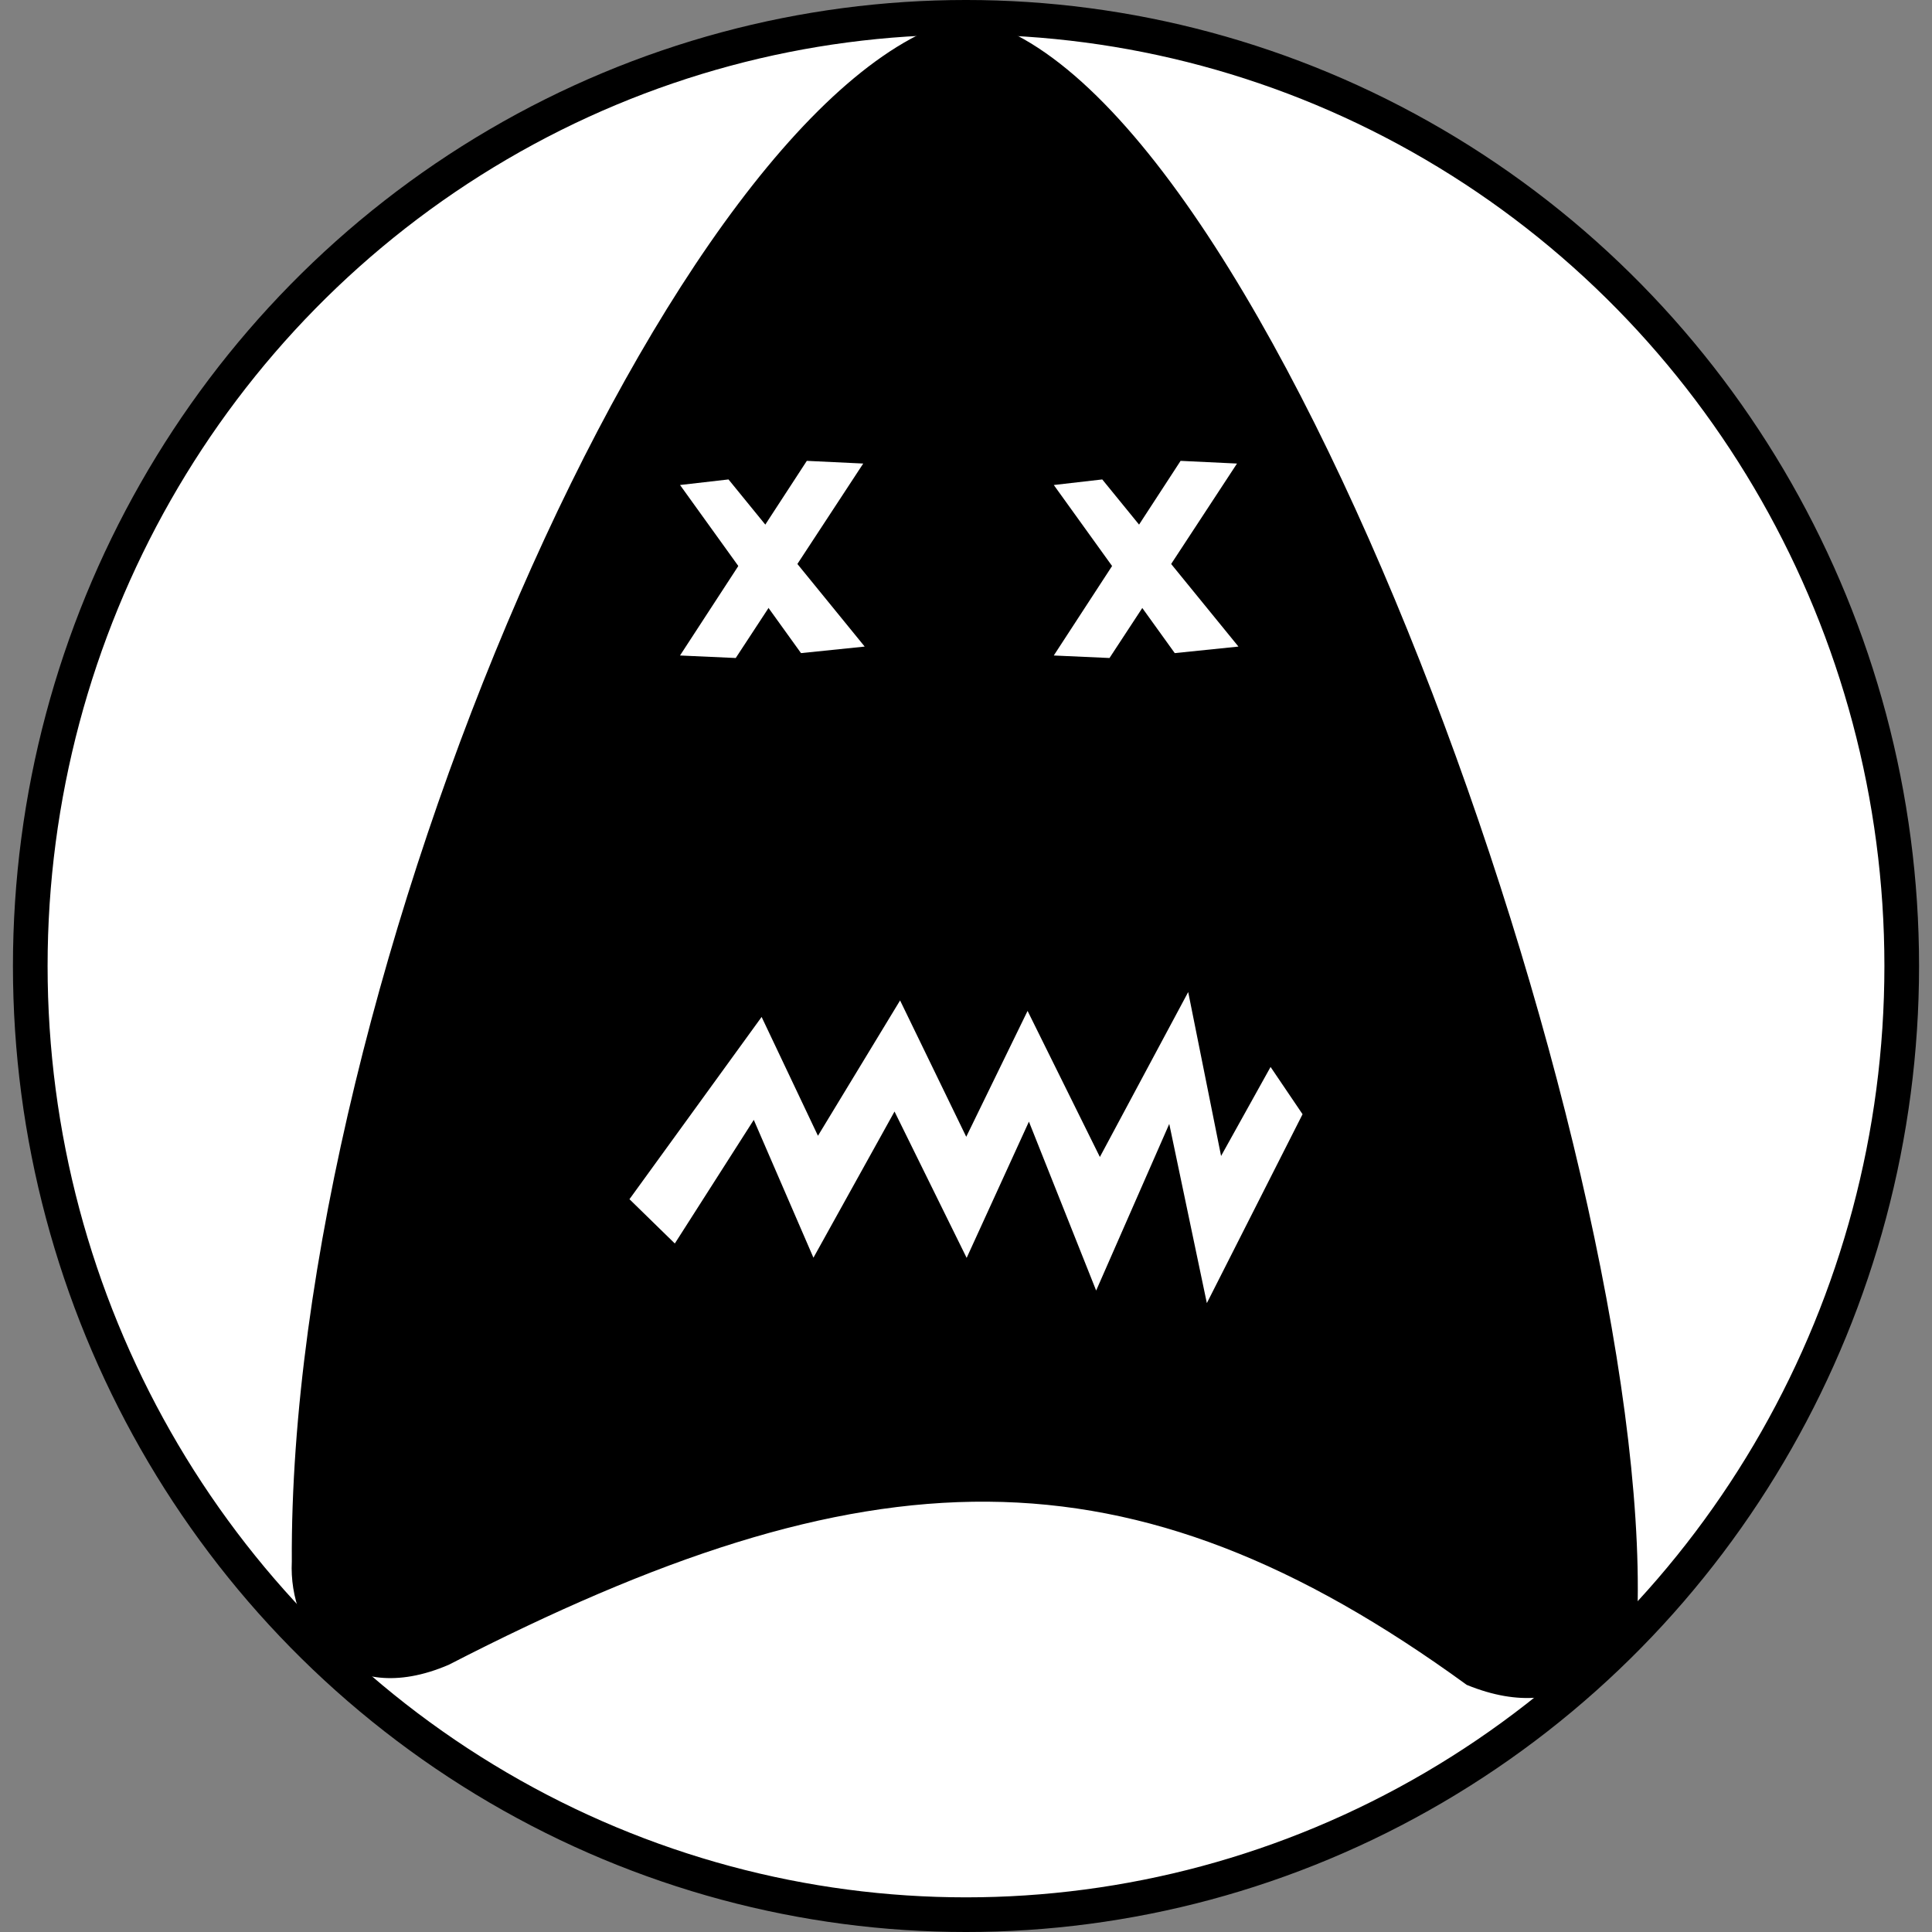 <?xml version="1.0" encoding="UTF-8" standalone="no"?>
<!-- Created with Inkscape (http://www.inkscape.org/) -->

<svg
   width="180"
   height="180"
   viewBox="0 0 180 180"
   version="1.1"
   id="svg5"
   inkscape:version="1.2.2 (b0a8486541, 2022-12-01)"
   sodipodi:docname="arrow-player-killed.svg"
   xmlns:inkscape="http://www.inkscape.org/namespaces/inkscape"
   xmlns:sodipodi="http://sodipodi.sourceforge.net/DTD/sodipodi-0.dtd"
   xmlns="http://www.w3.org/2000/svg"
   xmlns:svg="http://www.w3.org/2000/svg">
  <rect x="0" y="0" width="180" height="180" fill="#808080" stroke="none"/>
  <sodipodi:namedview
     id="namedview7"
     pagecolor="#ffffff"
     bordercolor="#000000"
     borderopacity="0.25"
     inkscape:showpageshadow="2"
     inkscape:pageopacity="0.0"
     inkscape:pagecheckerboard="true"
     inkscape:deskcolor="#d1d1d1"
     inkscape:document-units="px"
     showgrid="false"
     inkscape:zoom="2.1722222"
     inkscape:cx="114.39898"
     inkscape:cy="58.925831"
     inkscape:window-width="1499"
     inkscape:window-height="991"
     inkscape:window-x="26"
     inkscape:window-y="23"
     inkscape:window-maximized="0"
     inkscape:current-layer="layer2" />
  <defs
     id="defs2" />
  <g
     inkscape:groupmode="layer"
     id="layer3"
     inkscape:label="Layer 3"
     style="stroke:none;stroke-opacity:1;fill:#000000;fill-opacity:0.999">
    <ellipse
       style="display:inline;fill:#ffffff;fill-opacity:1;stroke:#000000;stroke-width:3.229;stroke-dasharray:none;stroke-opacity:1"
       id="path1514"
       cy="90"
       cx="90"
       rx="87.18"
       ry="88.386" />
  </g>
  <g
     inkscape:groupmode="layer"
     id="layer2"
     inkscape:label="Layer 2"
     style="stroke:none;stroke-opacity:1;fill:#000000;fill-opacity:0.999">
    <path
       style="display:inline;fill:#000000;fill-opacity:0.999;stroke:none;stroke-width:3.422;stroke-dasharray:none;stroke-opacity:1"
       d="m 27.187,145.483 c -0.326,6.596 4.869,13.816 14.629,9.618 38.997,-20.082 63.312,-21.054 94.836,1.875 9.98,4.081 14.615,-3.036 15.908,-6.768 C 153.797,107.067 118.118,6.588 90,1.614 63.092,7.572 26.886,91.183 27.187,145.483 Z"
       id="path1682"
       sodipodi:nodetypes="cccccc" />
  </g>
  <g
     inkscape:label="Layer 1"
     inkscape:groupmode="layer"
     id="layer1"
     style="display:inline">
    <path
       style="fill:#ffffff;fill-opacity:1;stroke:#ffffff;stroke-width:2.805;stroke-dasharray:none;stroke-opacity:0"
       d="m 109.993,42.937 5.255,0.251 -11.878,18.117 -5.191,-0.234 z"
       id="path16212"
       sodipodi:nodetypes="ccccc" />
    <path
       style="fill:#ffffff;fill-opacity:1;stroke:#ffffff;stroke-width:2.805;stroke-dasharray:none;stroke-opacity:0"
       d="m 98.18,45.187 4.515,-0.519 12.688,15.572 -5.933,0.609 z"
       id="path16538"
       sodipodi:nodetypes="ccccc" />
    <path
       style="display:inline;fill:#ffffff;fill-opacity:1;stroke:#ffffff;stroke-width:2.805;stroke-dasharray:none;stroke-opacity:0"
       d="m 75.17,42.937 5.255,0.251 -11.878,18.117 -5.191,-0.234 z"
       id="path16212-5"
       sodipodi:nodetypes="ccccc" />
    <path
       style="display:inline;fill:#ffffff;fill-opacity:1;stroke:#ffffff;stroke-width:2.805;stroke-dasharray:none;stroke-opacity:0"
       d="m 63.358,45.187 4.515,-0.519 12.688,15.572 -5.933,0.609 z"
       id="path16538-3"
       sodipodi:nodetypes="ccccc" />
    <path
       style="fill:#ffffff;fill-opacity:1;stroke:#ffffff;stroke-width:2.396;stroke-dasharray:none;stroke-opacity:0.998"
       d="m 60.223,111.592 2.432,2.375 7.777,-12.176 5.487,12.677 7.485,-13.493 6.616,13.426 5.918,-12.95 6.242,15.681 7.162,-16.324 3.57,17.016 7.057,-13.927 -1.493,-2.206 -5.246,9.435 -3.047,-15.194 -7.752,14.477 -6.686,-13.508 -5.725,11.75 -6.279,-12.941 -7.664,12.631 -5.336,-11.255 z"
       id="path16739" />
  </g>
</svg>
